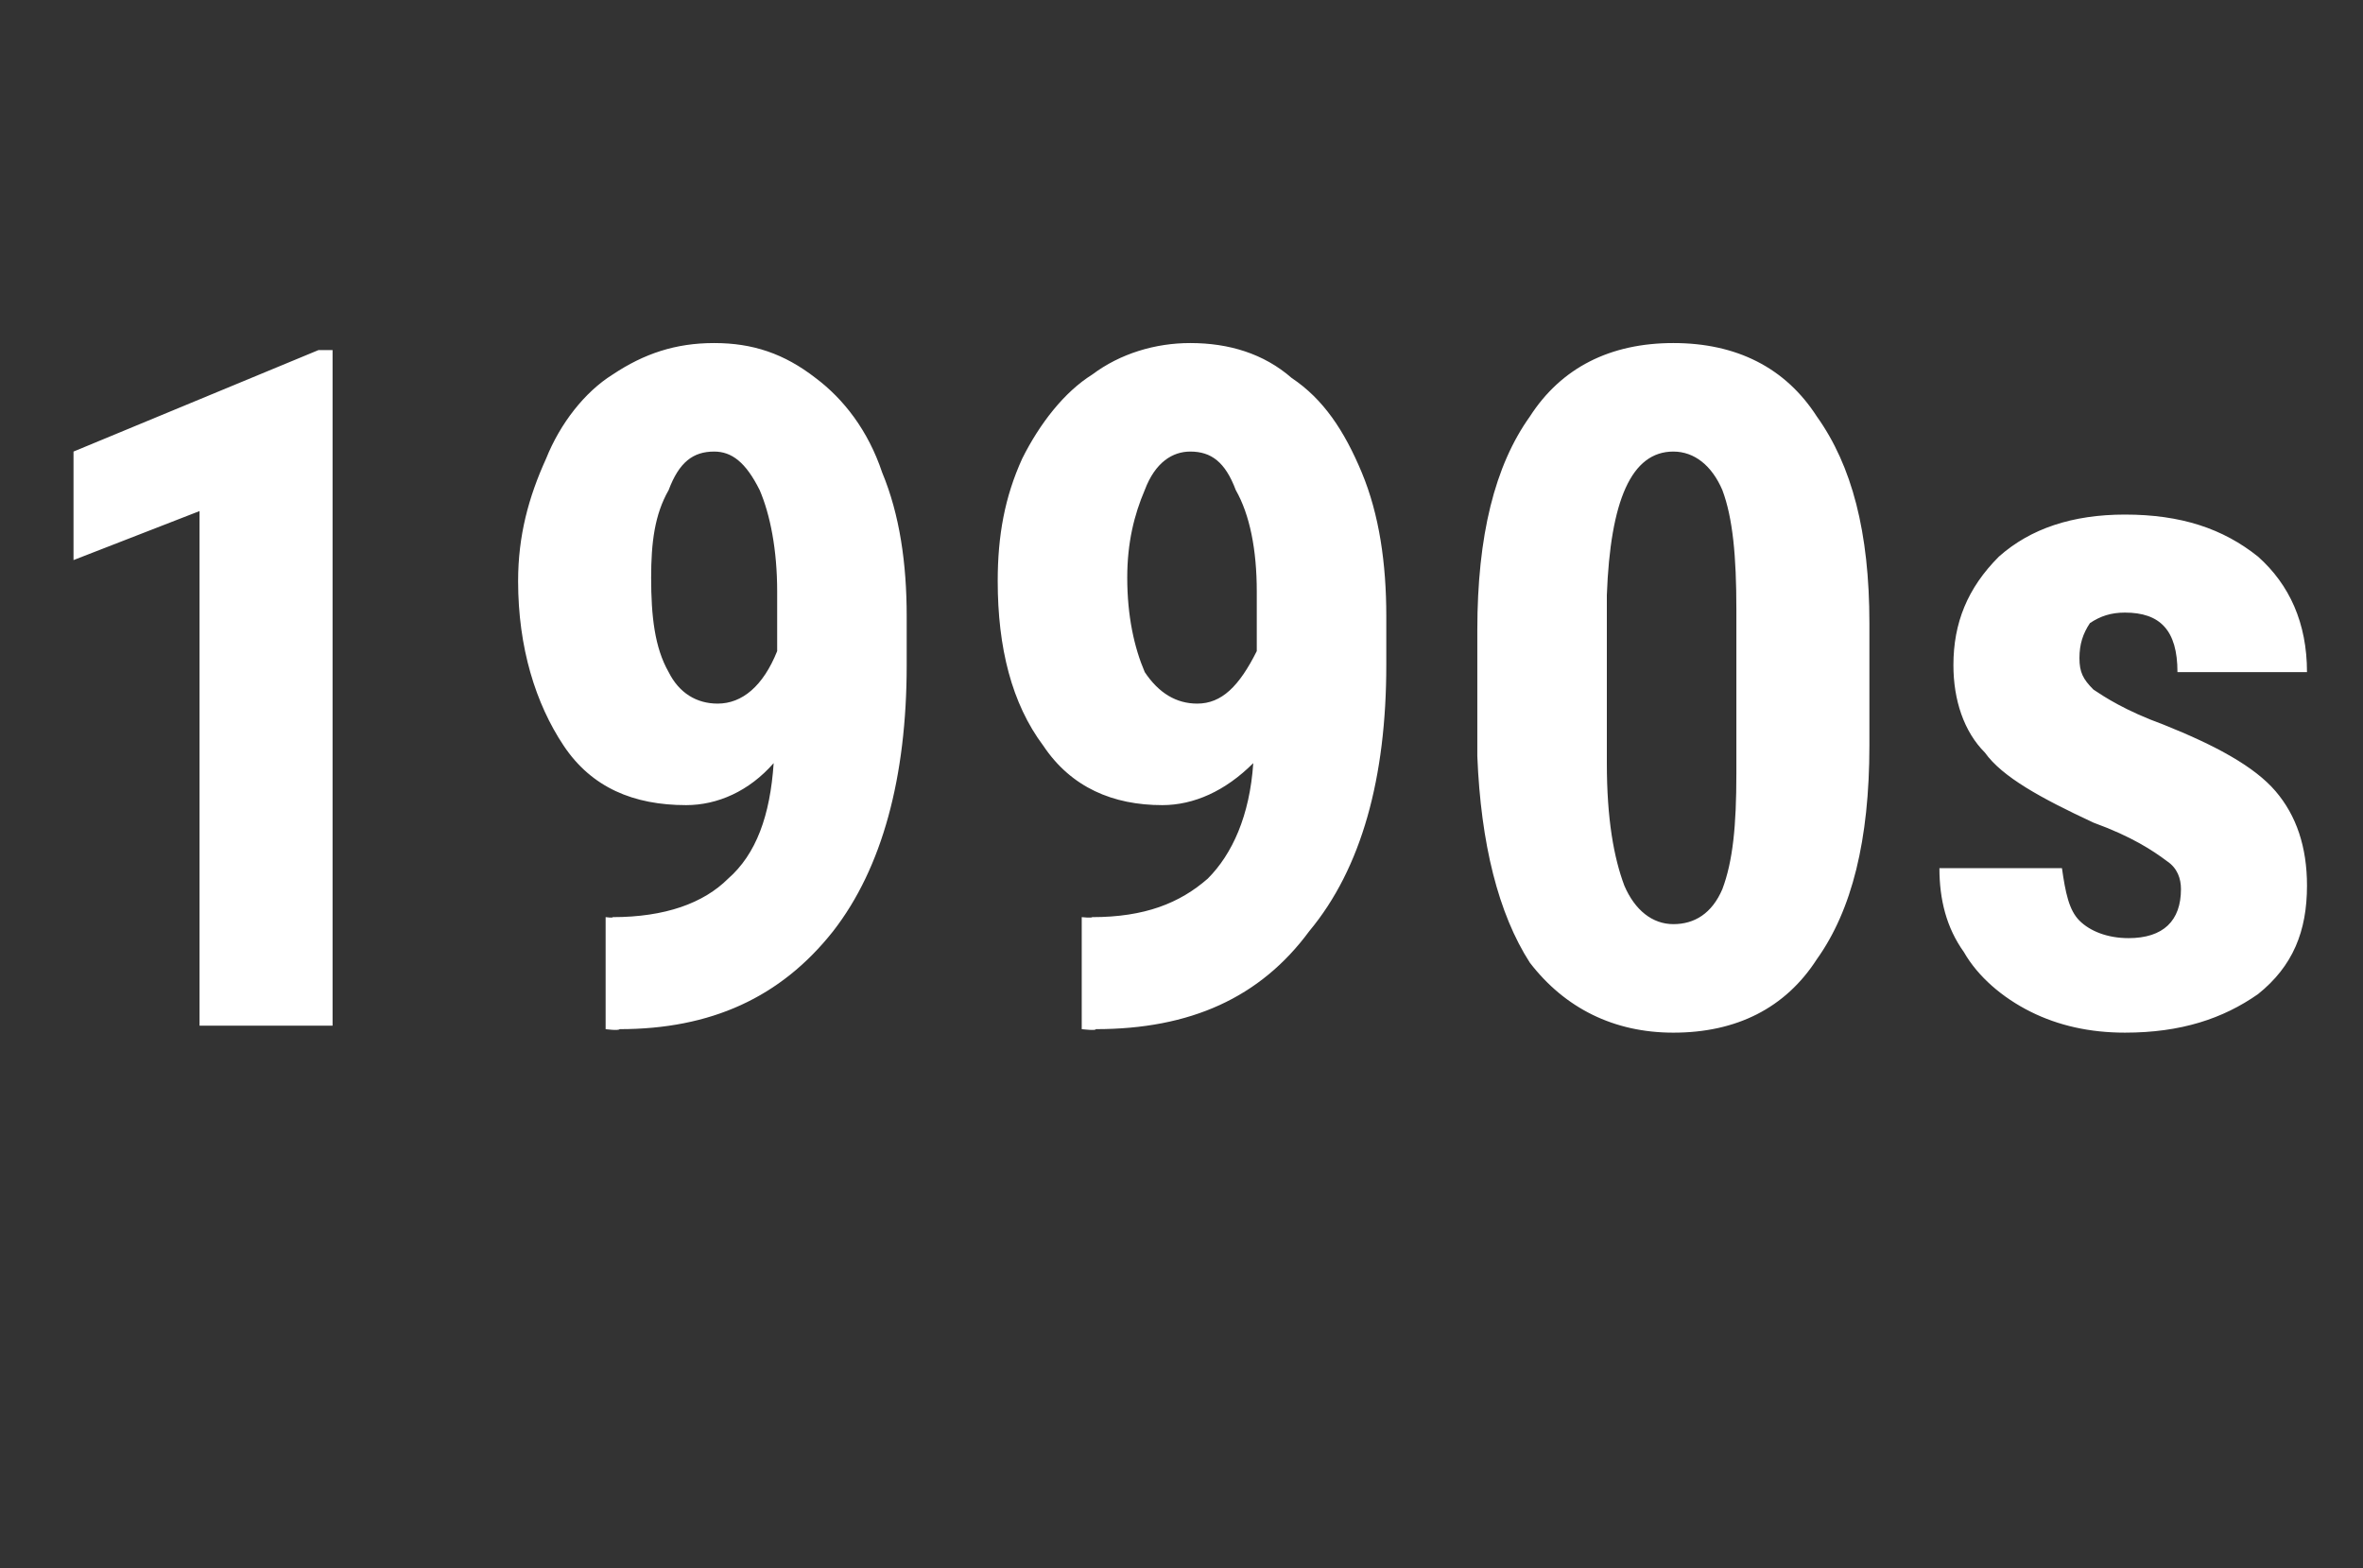 <?xml version="1.0" standalone="no"?><!DOCTYPE svg PUBLIC "-//W3C//DTD SVG 1.1//EN" "http://www.w3.org/Graphics/SVG/1.1/DTD/svg11.dtd"><svg xmlns="http://www.w3.org/2000/svg" version="1.1" width="67.5px" height="44.8px" viewBox="0 -9 67.5 44.8" style="top:-9px"><rect x="0" y="-9" width="67.5" height="44.8" fill="#333333" stroke="none"/><desc>1990s</desc><defs/><g id="Polygon158114"><path d="m9.5 20.3l-3.8 0l0-14.7l-3.6 1.4l0-3.1l7-2.9l.4 0l0 19.3zm12.6-7.5c-.7.8-1.6 1.2-2.5 1.2c-1.5 0-2.7-.5-3.5-1.7c-.8-1.2-1.3-2.8-1.3-4.7c0-1.3.3-2.4.8-3.5c.4-1 1.1-1.9 1.9-2.4c.9-.6 1.8-.9 2.9-.9c1.1 0 2 .3 2.9 1c.8.6 1.5 1.5 1.9 2.7c.5 1.2.7 2.6.7 4.1c0 0 0 1.4 0 1.4c0 3.2-.7 5.8-2.1 7.6c-1.5 1.9-3.5 2.8-6.1 2.8c-.03.05-.4 0-.4 0l0-3.2c0 0 .23.03.2 0c1.5 0 2.6-.4 3.3-1.1c.8-.7 1.2-1.8 1.3-3.3zm-1.6-1.7c.7 0 1.3-.5 1.7-1.5c0 0 0-1.7 0-1.7c0-1.2-.2-2.2-.5-2.9c-.4-.8-.8-1.1-1.3-1.1c-.6 0-1 .3-1.3 1.1c-.4.7-.5 1.5-.5 2.5c0 1.1.1 2 .5 2.7c.3.6.8.9 1.4.9zm15.3 1.7c-.8.8-1.7 1.2-2.6 1.2c-1.4 0-2.6-.5-3.4-1.7c-.9-1.2-1.3-2.8-1.3-4.7c0-1.3.2-2.4.7-3.5c.5-1 1.2-1.9 2-2.4c.8-.6 1.8-.9 2.8-.9c1.1 0 2.1.3 2.9 1c.9.6 1.5 1.5 2 2.7c.5 1.2.7 2.6.7 4.1c0 0 0 1.4 0 1.4c0 3.2-.7 5.8-2.2 7.6c-1.4 1.9-3.4 2.8-6.1 2.8c.02.05-.4 0-.4 0l0-3.2c0 0 .29.03.3 0c1.5 0 2.5-.4 3.3-1.1c.7-.7 1.2-1.8 1.3-3.3zm-1.6-1.7c.7 0 1.2-.5 1.7-1.5c0 0 0-1.7 0-1.7c0-1.2-.2-2.2-.6-2.9c-.3-.8-.7-1.1-1.3-1.1c-.5 0-1 .3-1.3 1.1c-.3.7-.5 1.5-.5 2.5c0 1.1.2 2 .5 2.7c.4.6.9.9 1.5.9zm19.2 1.2c0 2.7-.5 4.7-1.5 6.1c-.9 1.4-2.3 2.1-4.1 2.1c-1.7 0-3.1-.7-4.1-2c-.9-1.4-1.4-3.4-1.5-5.9c0 0 0-3.6 0-3.6c0-2.7.5-4.7 1.5-6.1c.9-1.4 2.3-2.1 4.1-2.1c1.8 0 3.2.7 4.1 2.1c1 1.4 1.5 3.3 1.5 5.9c0 0 0 3.5 0 3.5zm-3.8-3.9c0-1.5-.1-2.6-.4-3.4c-.3-.7-.8-1.1-1.4-1.1c-1.2 0-1.8 1.4-1.9 4.1c0 0 0 4.8 0 4.8c0 1.6.2 2.7.5 3.5c.3.7.8 1.1 1.4 1.1c.6 0 1.1-.3 1.4-1c.3-.8.4-1.8.4-3.3c0 0 0-4.7 0-4.7zm11.2 9.4c1 0 1.5-.5 1.5-1.4c0-.3-.1-.6-.4-.8c-.4-.3-1-.7-2.1-1.1c-1.5-.7-2.6-1.3-3.1-2c-.6-.6-.9-1.5-.9-2.5c0-1.2.4-2.2 1.3-3.1c.9-.8 2.1-1.2 3.6-1.2c1.6 0 2.8.4 3.8 1.2c.9.8 1.4 1.9 1.4 3.3c0 0-3.7 0-3.7 0c0-1.2-.5-1.7-1.5-1.7c-.4 0-.7.1-1 .3c-.2.3-.3.6-.3 1c0 .4.1.6.4.9c.3.2.9.6 2 1c1.5.6 2.6 1.2 3.2 1.9c.6.7.9 1.6.9 2.7c0 1.3-.4 2.3-1.4 3.1c-1 .7-2.2 1.1-3.8 1.1c-1 0-1.9-.2-2.7-.6c-.8-.4-1.5-1-1.9-1.7c-.5-.7-.7-1.5-.7-2.4c0 0 3.5 0 3.5 0c.1.7.2 1.2.5 1.5c.3.3.8.5 1.4.5c0 0 0 0 0 0z" stroke="none" fill="#fff"/></g></svg>